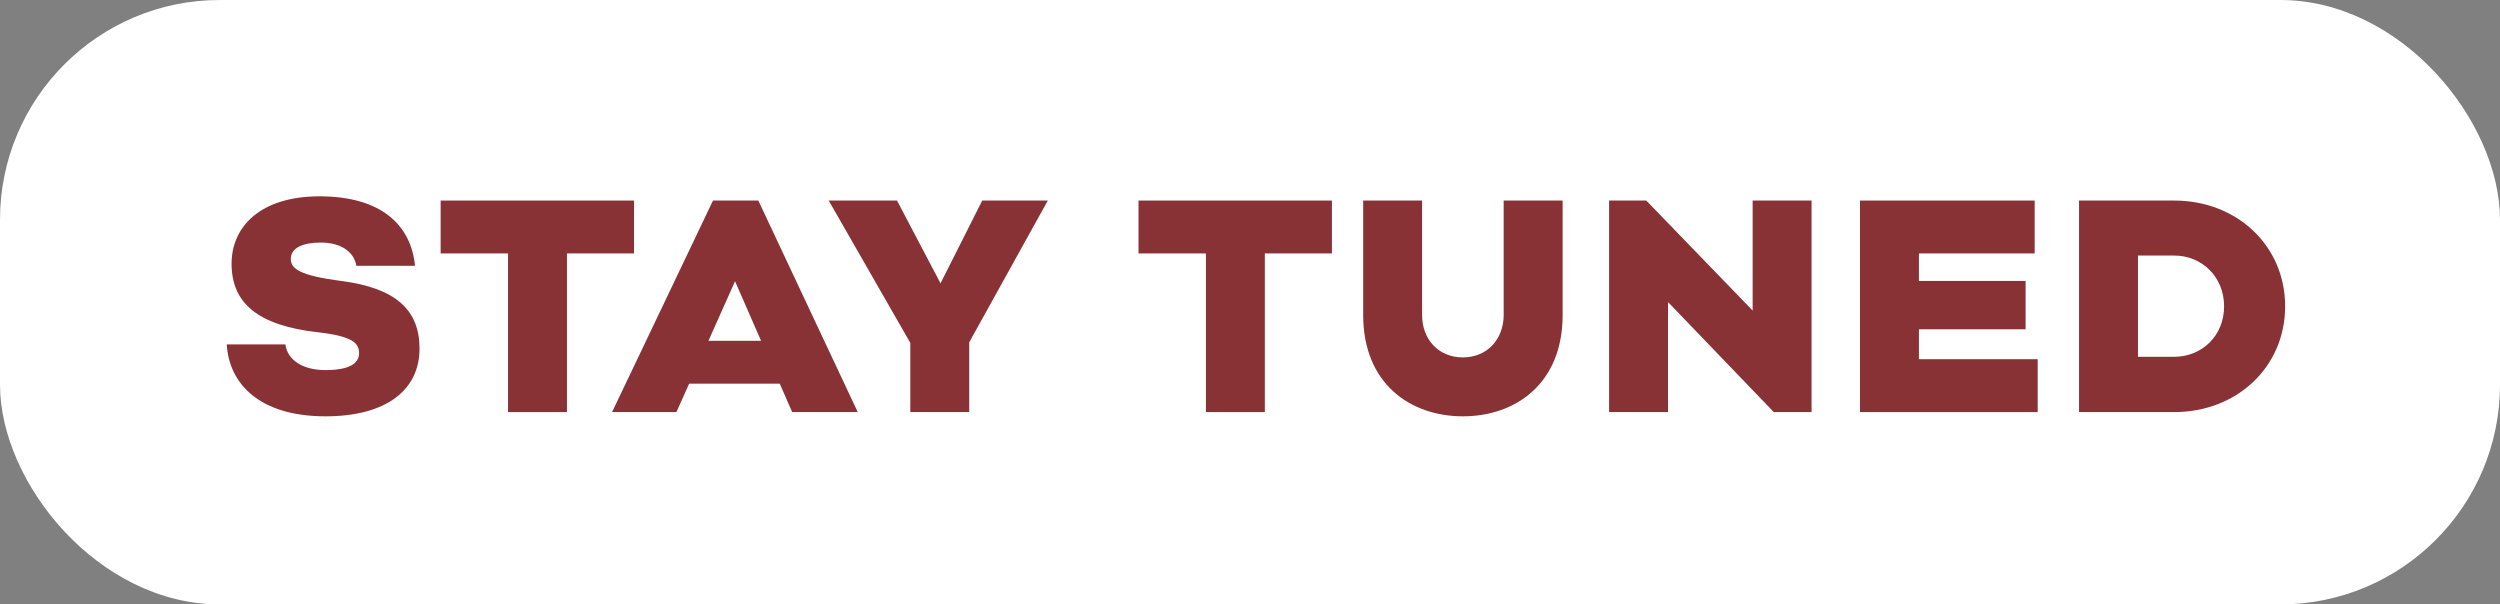 <svg xmlns="http://www.w3.org/2000/svg" width="91" height="22" viewBox="0 0 91 22" fill="none"><rect x="0" y="0" width="91" height="22" fill="#808080" stroke="none"/><rect width="91" height="22" rx="8" fill="white"></rect><path d="M79.142 15H75.677V7.3H79.142C81.419 7.3 83.179 8.939 83.179 11.15C83.179 13.361 81.419 15 79.142 15ZM77.822 12.987H79.142C80.143 12.987 80.957 12.228 80.957 11.15C80.957 10.072 80.143 9.302 79.142 9.302H77.822V12.987Z" fill="#893236"></path><path d="M67.704 15V7.3H74.062V9.225H69.849V10.226H73.732V11.986H69.849V13.075H74.172V15H67.704Z" fill="#893236"></path><path d="M65.941 15H64.566L60.716 10.996V15H58.571V7.3H59.924L63.796 11.304V7.3H65.941V15Z" fill="#893236"></path><path d="M53.249 15.154C51.325 15.154 49.62 13.955 49.62 11.469V7.3H51.764V11.469C51.764 12.338 52.347 13.009 53.249 13.009C54.141 13.009 54.734 12.338 54.734 11.469V7.3H56.88V11.469C56.88 13.955 55.175 15.154 53.249 15.154Z" fill="#893236"></path><path d="M43.895 15V9.225H41.442V7.3H48.482V9.225H46.04V15H43.895Z" fill="#893236"></path><path d="M33.135 15V12.481L30.165 7.3H32.651L34.235 10.314L35.753 7.3H38.14L35.28 12.459V15H33.135Z" fill="#893236"></path><path d="M22.279 15L25.953 7.3H27.603L31.222 15H28.835L28.384 13.966H25.084L24.622 15H22.279ZM25.788 12.404H27.702L26.756 10.237L25.788 12.404Z" fill="#893236"></path><path d="M18.492 15V9.225H16.039V7.3H23.079V9.225H20.637V15H18.492Z" fill="#893236"></path><path d="M11.85 15.154C9.463 15.154 8.341 13.988 8.253 12.536H10.387C10.464 13.097 11.003 13.471 11.85 13.471C12.697 13.471 13.071 13.24 13.071 12.855C13.071 12.481 12.818 12.239 11.586 12.096C9.397 11.854 8.429 11.04 8.429 9.599C8.429 8.257 9.474 7.146 11.63 7.146C13.874 7.146 14.963 8.191 15.106 9.676H12.972C12.884 9.148 12.389 8.829 11.674 8.829C11.014 8.829 10.585 9.027 10.585 9.423C10.585 9.786 10.915 10.028 12.411 10.226C14.391 10.479 15.271 11.271 15.271 12.69C15.271 14.186 14.072 15.154 11.85 15.154Z" fill="#893236"></path></svg>